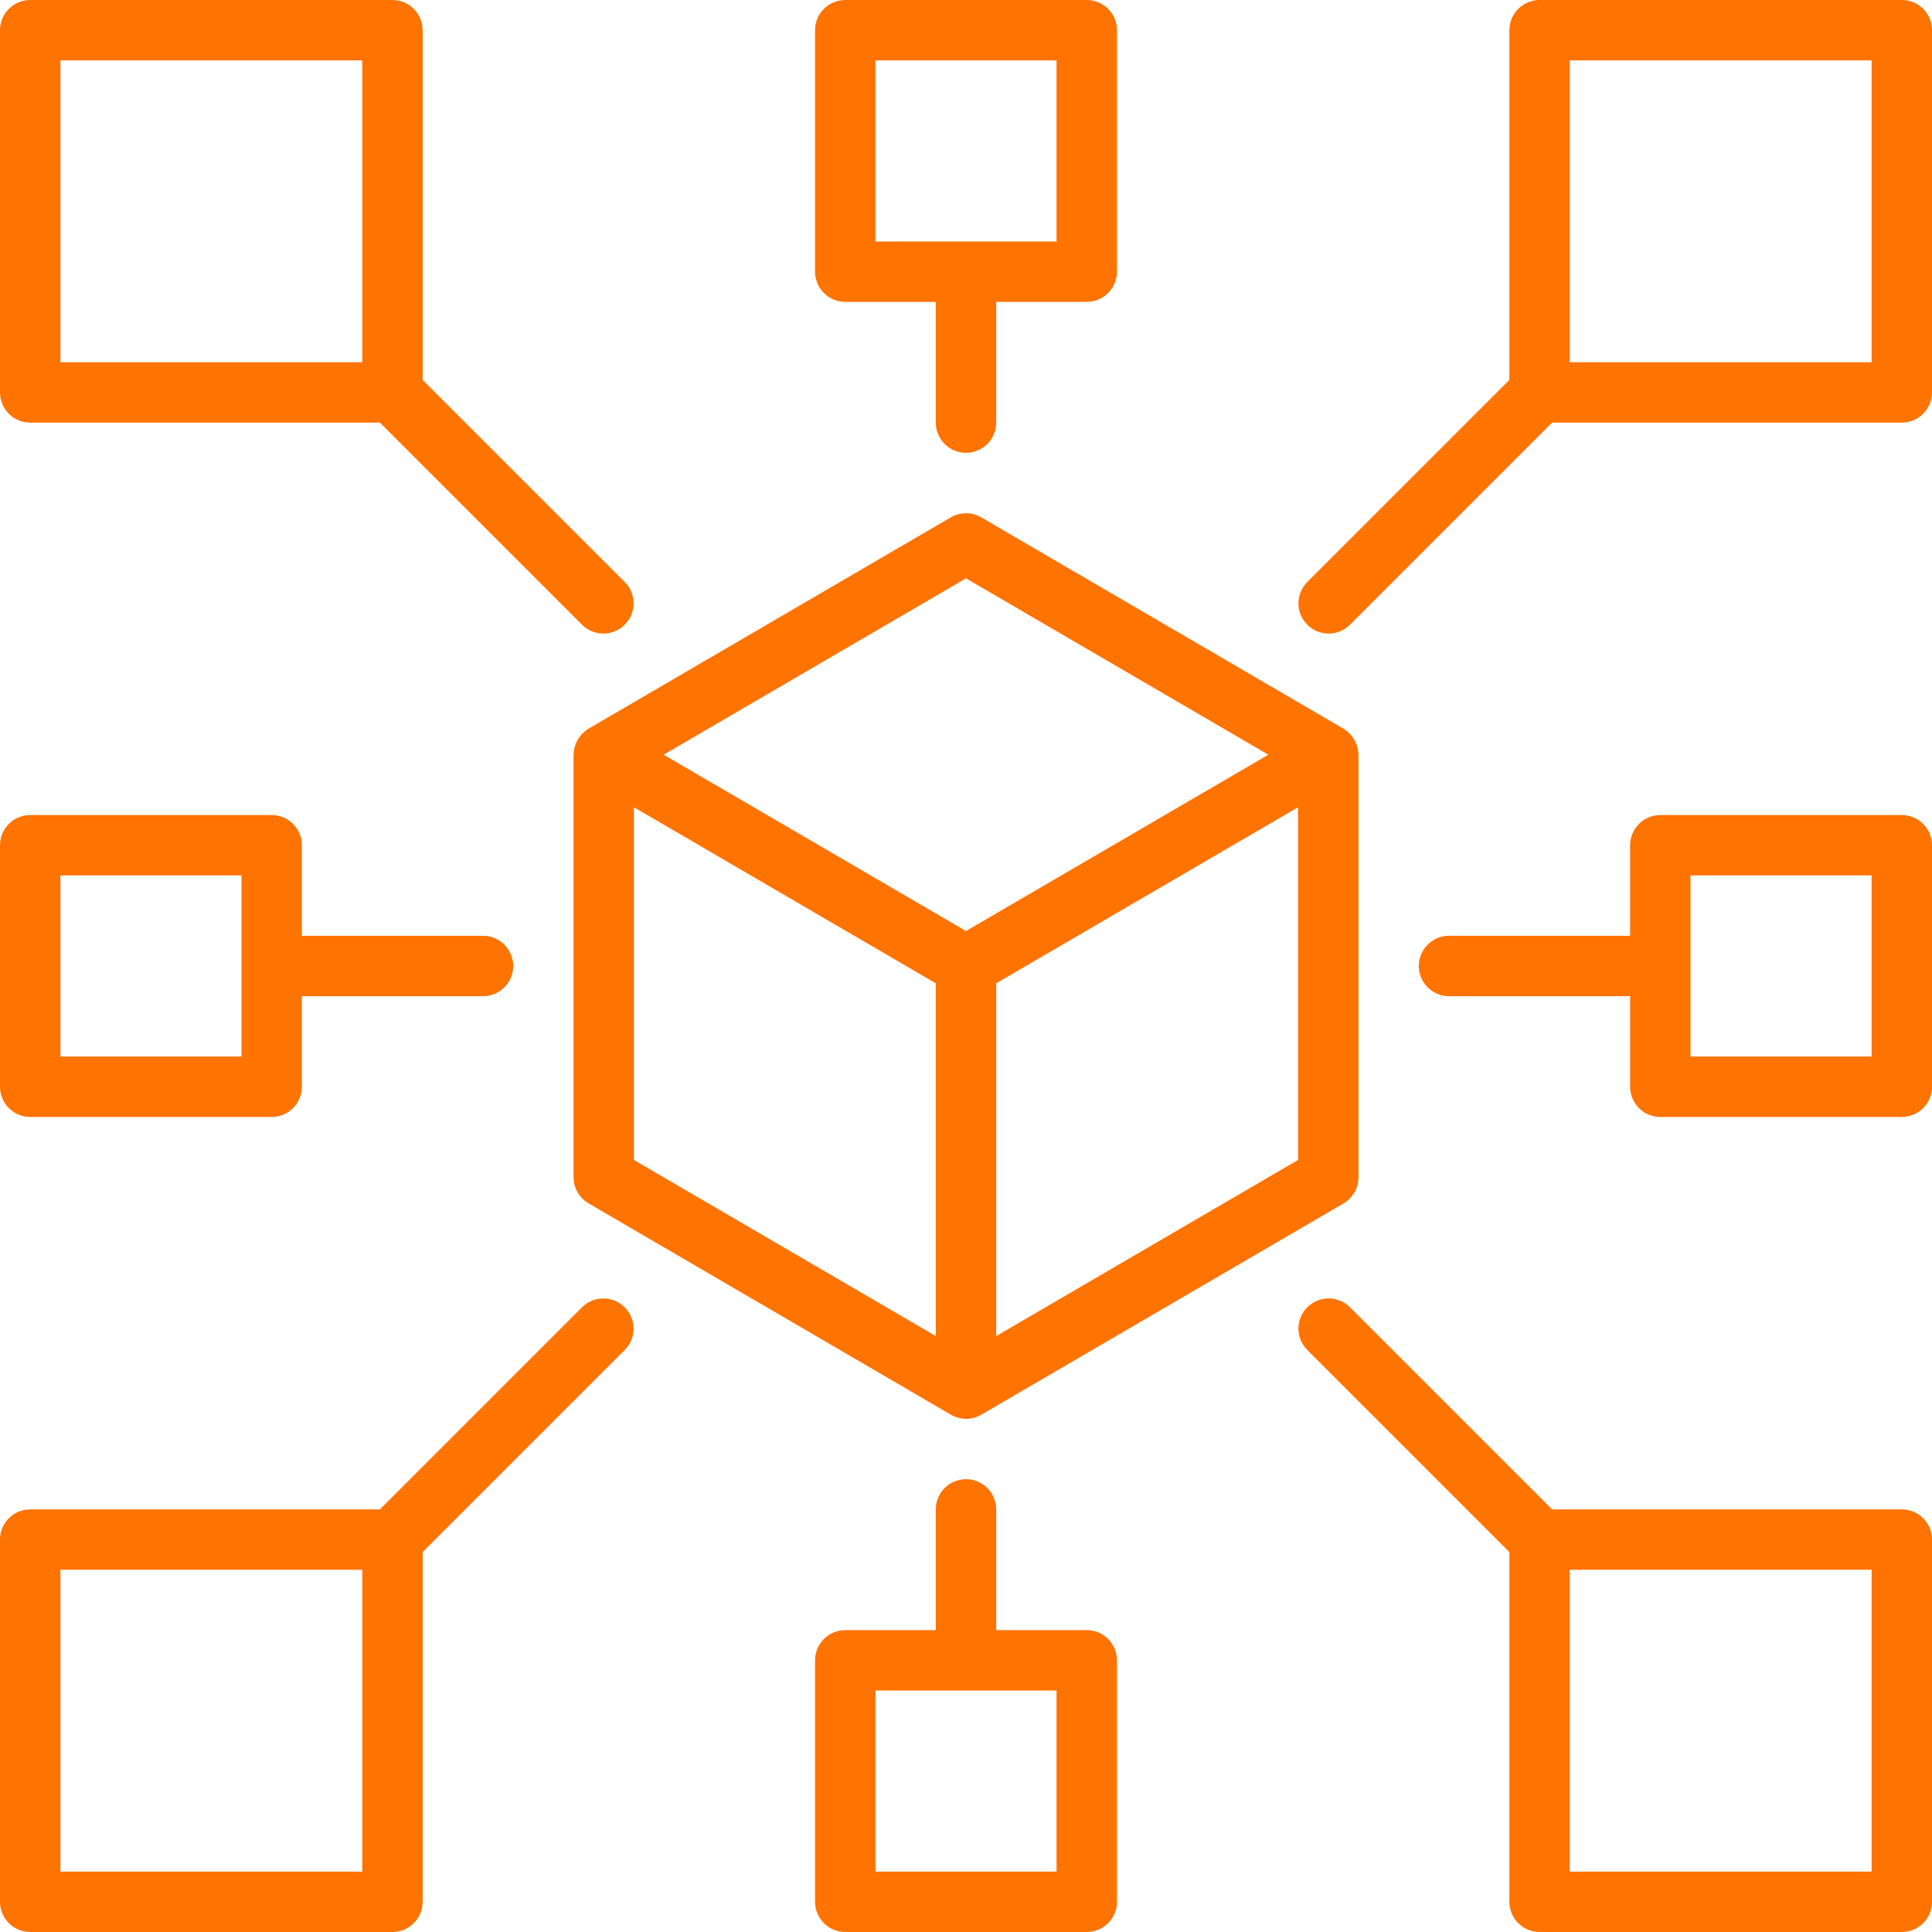 <svg xmlns="http://www.w3.org/2000/svg" width="60" height="60" viewBox="0 0 60 60" fill="none"><path d="M26.25 9.375H29.062V13.125C29.062 13.374 29.161 13.612 29.337 13.788C29.513 13.964 29.751 14.062 30 14.062C30.249 14.062 30.487 13.964 30.663 13.788C30.839 13.612 30.938 13.374 30.938 13.125V9.375H33.75C33.999 9.375 34.237 9.276 34.413 9.1C34.589 8.925 34.688 8.686 34.688 8.438V0.938C34.688 0.689 34.589 0.45 34.413 0.275C34.237 0.099 33.999 0 33.75 0L26.25 0C26.001 0 25.763 0.099 25.587 0.275C25.411 0.45 25.312 0.689 25.312 0.938V8.438C25.312 8.686 25.411 8.925 25.587 9.1C25.763 9.276 26.001 9.375 26.25 9.375ZM27.188 1.875H32.812V7.5H27.188V1.875Z" fill="#FF7300"></path><path d="M33.75 50.625H30.938V46.875C30.938 46.626 30.839 46.388 30.663 46.212C30.487 46.036 30.249 45.938 30 45.938C29.751 45.938 29.513 46.036 29.337 46.212C29.161 46.388 29.062 46.626 29.062 46.875V50.625H26.25C26.001 50.625 25.763 50.724 25.587 50.9C25.411 51.075 25.312 51.314 25.312 51.562V59.062C25.312 59.311 25.411 59.55 25.587 59.725C25.763 59.901 26.001 60 26.25 60H33.75C33.999 60 34.237 59.901 34.413 59.725C34.589 59.55 34.688 59.311 34.688 59.062V51.562C34.688 51.314 34.589 51.075 34.413 50.9C34.237 50.724 33.999 50.625 33.75 50.625ZM32.812 58.125H27.188V52.5H32.812V58.125Z" fill="#FF7300"></path><path d="M59.063 0H47.813C47.564 0 47.326 0.099 47.15 0.275C46.974 0.45 46.875 0.689 46.875 0.938V11.799L40.587 18.087C40.417 18.264 40.322 18.501 40.324 18.747C40.326 18.992 40.425 19.228 40.599 19.401C40.773 19.575 41.008 19.674 41.254 19.676C41.499 19.678 41.736 19.584 41.913 19.413L48.201 13.125H59.063C59.311 13.125 59.55 13.026 59.726 12.85C59.901 12.675 60 12.436 60 12.188V0.938C60 0.689 59.901 0.45 59.726 0.275C59.55 0.099 59.311 0 59.063 0ZM58.125 11.25H48.75V1.875H58.125V11.25Z" fill="#FF7300"></path><path d="M29.531 16.065L18.281 22.628C18.141 22.712 18.025 22.831 17.943 22.972C17.861 23.114 17.816 23.274 17.812 23.438V36.563C17.813 36.727 17.856 36.888 17.939 37.03C18.021 37.172 18.139 37.29 18.281 37.373L29.531 43.935C29.675 44.019 29.838 44.063 30.004 44.063C30.17 44.063 30.333 44.019 30.476 43.935L41.726 37.373C41.867 37.289 41.984 37.171 42.065 37.029C42.146 36.887 42.188 36.726 42.188 36.563V23.438C42.184 23.274 42.139 23.114 42.057 22.973C41.975 22.831 41.859 22.712 41.719 22.628L30.469 16.065C30.326 15.983 30.165 15.94 30 15.94C29.835 15.94 29.674 15.983 29.531 16.065ZM19.688 25.07L29.062 30.538V41.493L19.688 36.024V25.07ZM30.938 41.493V30.538L40.312 25.07V36.024L30.938 41.493ZM30 28.914L20.61 23.438L30 17.961L39.39 23.438L30 28.914Z" fill="#FF7300"></path><path d="M59.062 25.312H51.562C51.314 25.312 51.075 25.411 50.9 25.587C50.724 25.763 50.625 26.001 50.625 26.25V29.062H45C44.751 29.062 44.513 29.161 44.337 29.337C44.161 29.513 44.062 29.751 44.062 30C44.062 30.249 44.161 30.487 44.337 30.663C44.513 30.839 44.751 30.938 45 30.938H50.625V33.75C50.625 33.999 50.724 34.237 50.9 34.413C51.075 34.589 51.314 34.688 51.562 34.688H59.062C59.311 34.688 59.55 34.589 59.725 34.413C59.901 34.237 60 33.999 60 33.75V26.25C60 26.001 59.901 25.763 59.725 25.587C59.55 25.411 59.311 25.312 59.062 25.312ZM58.125 32.812H52.5V27.188H58.125V32.812Z" fill="#FF7300"></path><path d="M0.938 34.688H8.438C8.686 34.688 8.925 34.589 9.1 34.413C9.276 34.237 9.375 33.999 9.375 33.75V30.938H15C15.249 30.938 15.487 30.839 15.663 30.663C15.839 30.487 15.938 30.249 15.938 30C15.938 29.751 15.839 29.513 15.663 29.337C15.487 29.161 15.249 29.062 15 29.062H9.375V26.25C9.375 26.001 9.276 25.763 9.1 25.587C8.925 25.411 8.686 25.312 8.438 25.312H0.938C0.689 25.312 0.45 25.411 0.275 25.587C0.099 25.763 0 26.001 0 26.25L0 33.75C0 33.999 0.099 34.237 0.275 34.413C0.45 34.589 0.689 34.688 0.938 34.688ZM1.875 27.188H7.5V32.812H1.875V27.188Z" fill="#FF7300"></path><path d="M0.938 13.125H11.799L18.087 19.413C18.264 19.584 18.501 19.678 18.747 19.676C18.992 19.674 19.228 19.575 19.401 19.401C19.575 19.228 19.674 18.992 19.676 18.747C19.678 18.501 19.584 18.264 19.413 18.087L13.125 11.799V0.938C13.125 0.689 13.026 0.45 12.85 0.275C12.675 0.099 12.436 0 12.188 0L0.938 0C0.689 0 0.45 0.099 0.275 0.275C0.099 0.45 0 0.689 0 0.938L0 12.188C0 12.436 0.099 12.675 0.275 12.85C0.45 13.026 0.689 13.125 0.938 13.125ZM1.875 1.875H11.25V11.25H1.875V1.875Z" fill="#FF7300"></path><path d="M59.063 46.875H48.201L41.913 40.587C41.736 40.416 41.499 40.322 41.254 40.324C41.008 40.326 40.773 40.425 40.599 40.599C40.425 40.772 40.326 41.008 40.324 41.253C40.322 41.499 40.417 41.736 40.587 41.913L46.875 48.201V59.062C46.875 59.311 46.974 59.55 47.15 59.725C47.326 59.901 47.564 60 47.813 60H59.063C59.311 60 59.55 59.901 59.726 59.725C59.901 59.55 60 59.311 60 59.062V47.812C60 47.564 59.901 47.325 59.726 47.15C59.55 46.974 59.311 46.875 59.063 46.875ZM58.125 58.125H48.75V48.75H58.125V58.125Z" fill="#FF7300"></path><path d="M18.087 40.587L11.799 46.875H0.938C0.689 46.875 0.45 46.974 0.275 47.15C0.099 47.325 0 47.564 0 47.812L0 59.062C0 59.311 0.099 59.55 0.275 59.725C0.45 59.901 0.689 60 0.938 60H12.188C12.436 60 12.675 59.901 12.85 59.725C13.026 59.55 13.125 59.311 13.125 59.062V48.201L19.413 41.913C19.584 41.736 19.678 41.499 19.676 41.253C19.674 41.008 19.575 40.772 19.401 40.599C19.228 40.425 18.992 40.326 18.747 40.324C18.501 40.322 18.264 40.416 18.087 40.587ZM11.25 58.125H1.875V48.75H11.25V58.125Z" fill="#FF7300"></path></svg>